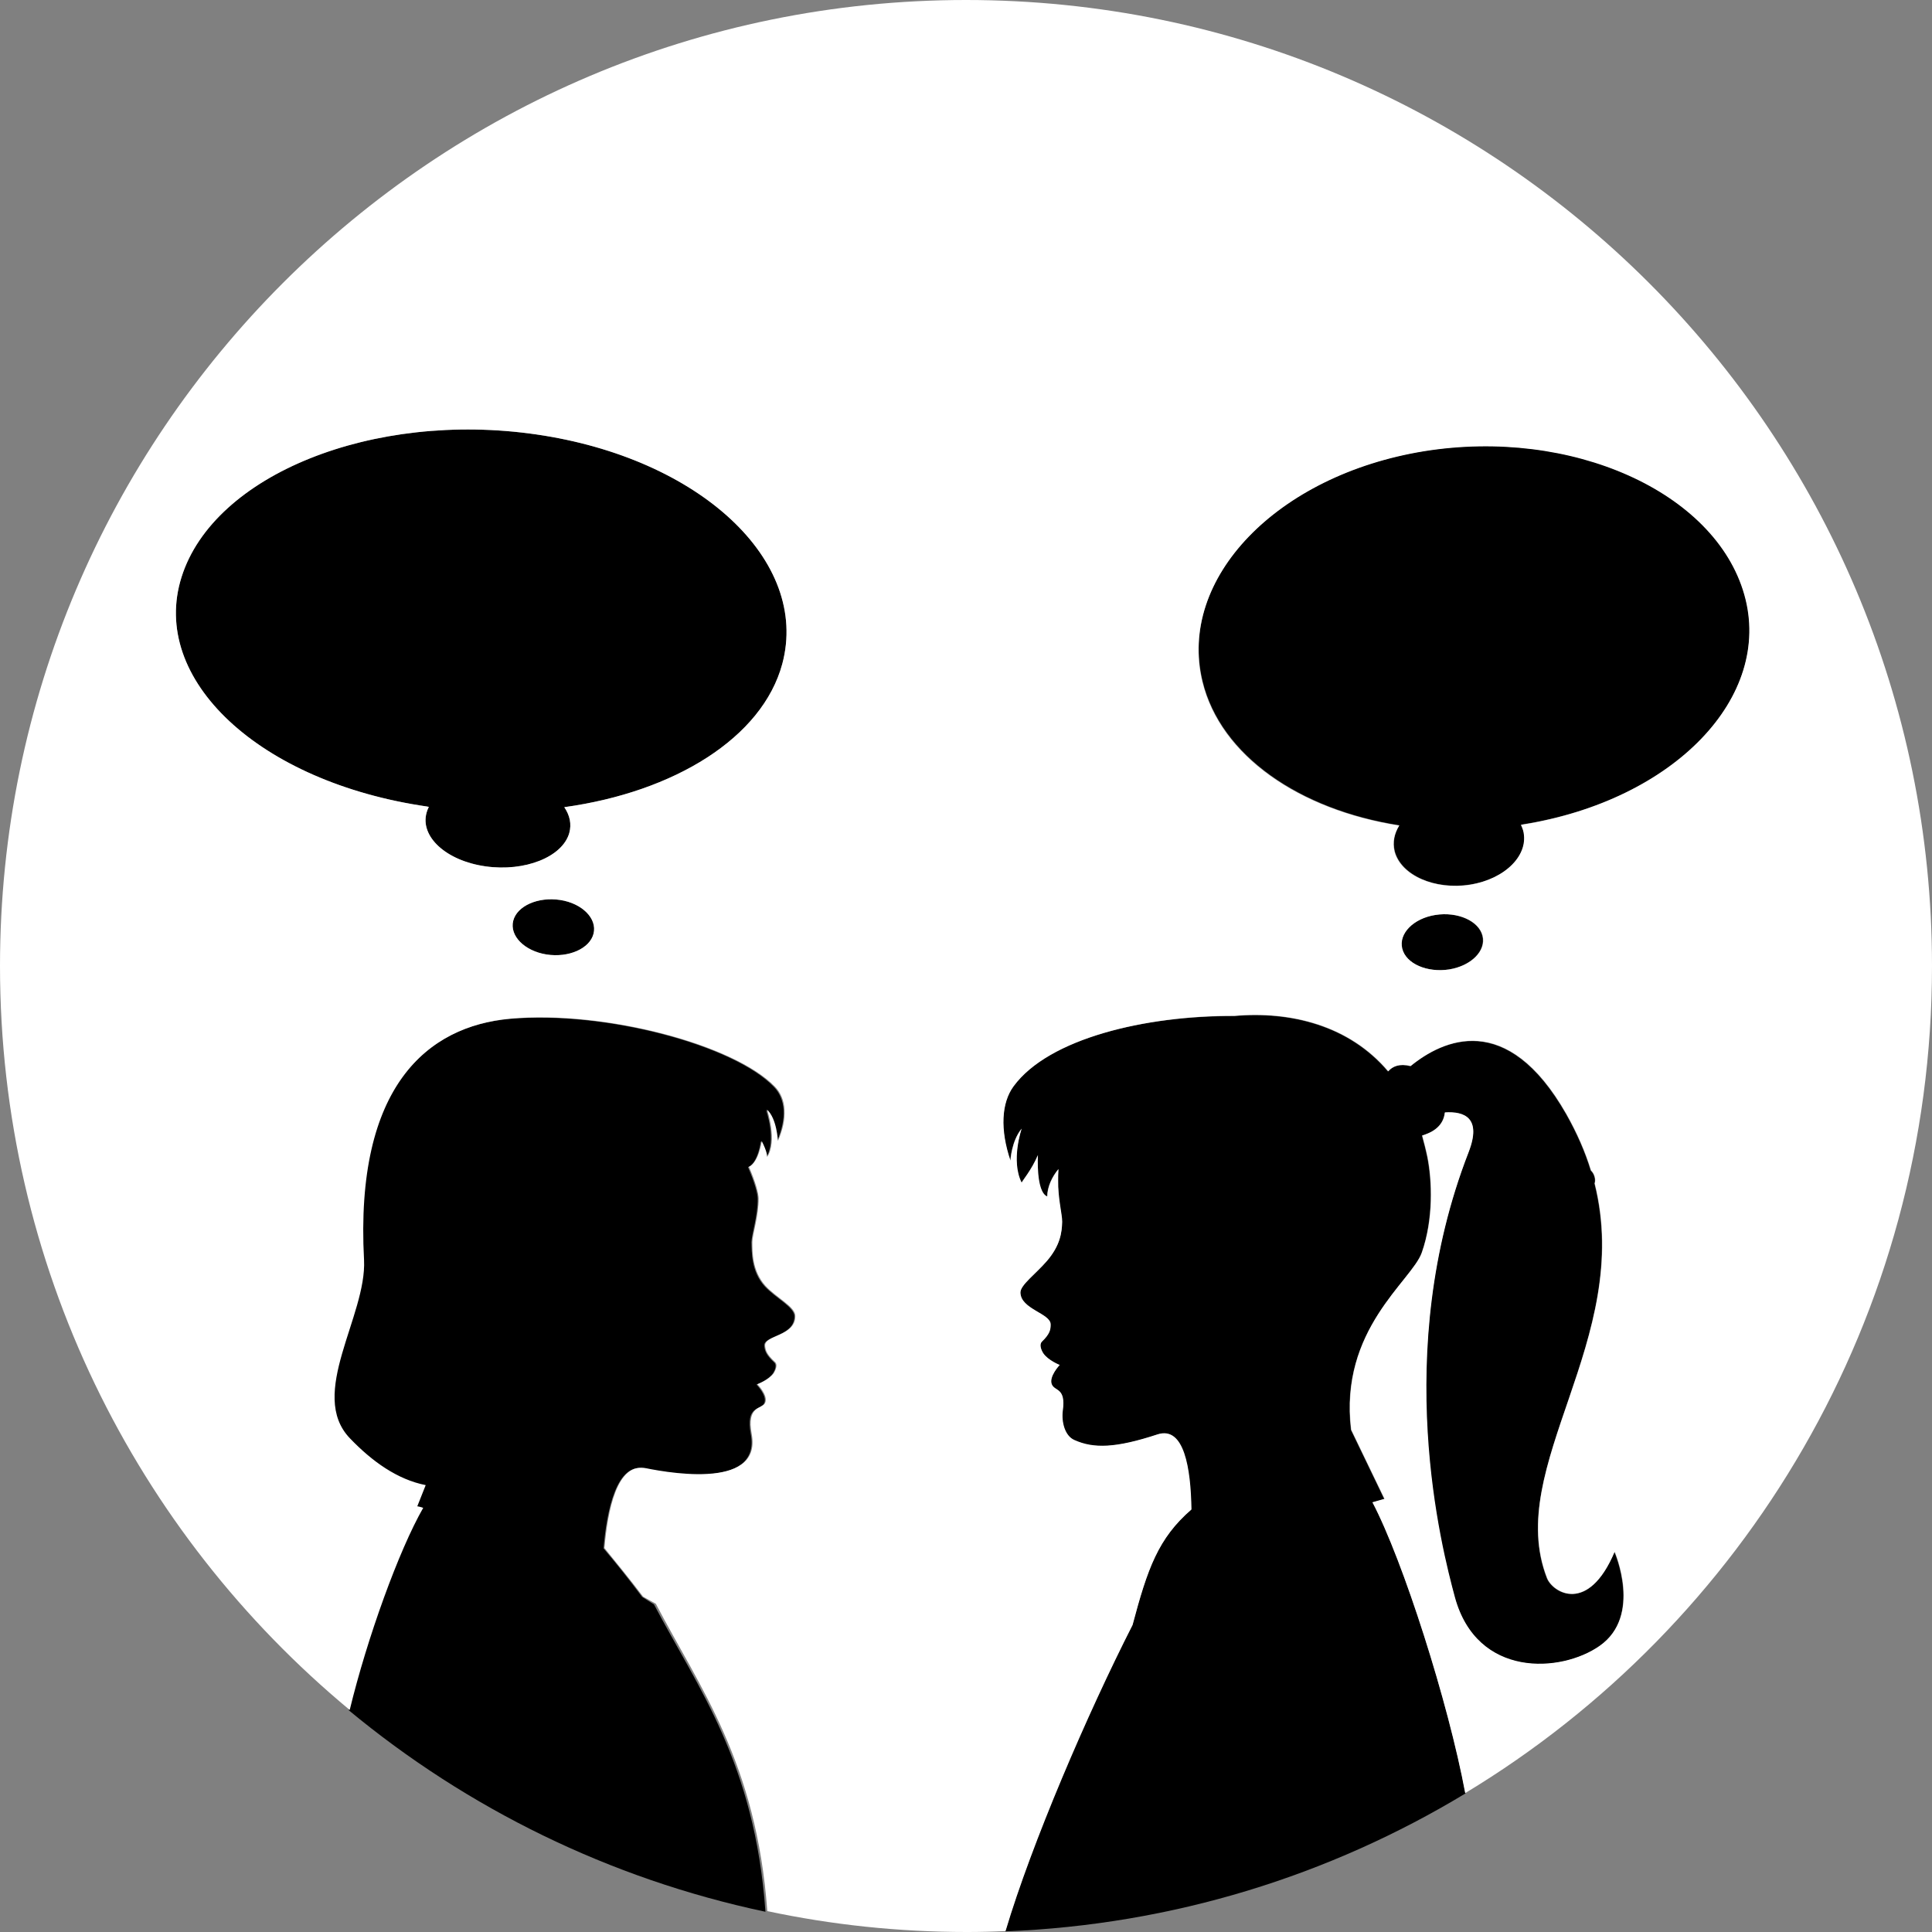 <?xml version="1.0" encoding="utf-8"?>
<!-- Generator: Adobe Illustrator 24.2.3, SVG Export Plug-In . SVG Version: 6.00 Build 0)  -->
<svg version="1.1" id="Layer_1" xmlns="http://www.w3.org/2000/svg" xmlns:xlink="http://www.w3.org/1999/xlink" x="0px" y="0px"
	 viewBox="0 0 620.4 620.4" style="enable-background:new 0 0 620.4 620.4;" xml:space="preserve">
<rect x="0" y="0" width="620.4" height="620.4" fill="#808080" stroke="none"/>
<style type="text/css">
	.st0{fill:#FFFFFF;}
</style>
<g>
	<path d="M172.2,139.5c-52.4-7.6-103.6,12.9-113.9,45.8c-10.4,32.9,25,65.9,78.9,73.7c0.2,0,0.3,0,0.5,0.1c-0.3,0.6-0.6,1.2-0.7,1.8
		c-2.3,7.7,6.2,15.5,18.9,17.3c12.7,1.8,24.7-3,26.9-10.7c0.8-2.9,0.1-5.7-1.6-8.3c35.4-4.9,63.6-22.3,70-46
		C260.1,180.1,224.7,147.1,172.2,139.5z"/>
	<path d="M179.9,289c-7.1-1.1-13.9,1.9-15.1,6.7c-1.2,4.8,3.6,9.6,10.7,10.8c7.1,1.1,13.9-1.8,15.1-6.7
		C191.8,295,187,290.1,179.9,289z"/>
	<path d="M206.2,512.8c-4-5.4-8.5-11-12.4-15.6c1-11.7,4.1-28.2,13.6-25.5c-0.8-0.2-1.5-0.4-2-0.5c6.3,1.5,39.2,8,35.7-10.6
		c-1.8-9.3,3.2-7.8,4.3-10c1.1-2.4-2.5-6-2.5-6s3.8-1.4,5.3-3.6c0.7-1,1.3-2.7,0.4-3.5c-2.6-2.4-3-3.7-3.2-5.3
		c-0.3-3.4,9.7-3,9.7-9.5c0-3-6-5.8-9.6-9.7c-4.3-4.8-4.1-10.9-4.2-14.1c0-2.3,2.1-8.6,2-14c0-1.6-1-5.3-3.1-10.1
		c3.3-1.4,4.1-8.3,4.1-8.3c1.9,3.5,1.9,5,1.7,5.2c3.5-5.2,0-15.3,0-15.3c3.2,2.9,3.5,10.1,3.5,10.1c3.2-7.3,2.8-13.6-1-17.5
		c-12.9-13.4-54.3-24.5-84.9-21.8c-26.4,2.4-50,21.6-47,77.5c1,18-18.1,43.1-4.5,57.3c7.1,7.4,15.2,13.2,24.3,15l-2.7,6.8
		c0.6,0.2,1.2,0.3,1.9,0.5c-7.8,13.5-18,41.8-23.6,64.9c38,31.5,83.7,54.1,133.8,64.7c-3.4-47.8-21.7-71.9-35.8-98.7L206.2,512.8z"
		/>
	<path d="M560.2,190.8c-9.4-33-55.5-53.6-102.8-46c-47.3,7.6-79.3,40.8-71.2,74c5.8,23.8,31.2,41.2,63.2,46.2
		c-1.6,2.6-2.2,5.4-1.5,8.3c2,7.7,12.9,12.6,24.3,10.7c11.4-1.8,19.1-9.6,17-17.4c-0.2-0.6-0.4-1.2-0.7-1.8c0.2,0,0.3,0,0.5-0.1
		C537.6,257,569.5,223.8,560.2,190.8z"/>
	<path d="M460.9,293.8c-7.1,1.1-11.9,6-10.7,10.8c1.2,4.8,8,7.8,15.1,6.7c7.1-1.1,11.9-6,10.7-10.8
		C474.8,295.7,468,292.7,460.9,293.8z"/>
	<path d="M444.5,481.4l-10.7-22.2c-3.9-32.3,19.5-47.7,22.7-56.9c3.8-10.8,3.3-23.1,1.8-30.7c-0.5-2.4-1.1-4.7-1.7-6.9
		c0.4-0.1,0.8-0.3,1.2-0.4c4-1.5,5.8-4.1,6.1-7c6.3-0.4,12,1.6,7.6,12.8c-25,64.3-8.7,127.3-4.4,142.9c7.1,26,34.1,24.3,46.5,15.6
		c13.8-9.6,4.8-30.2,4.8-30.2c-8.4,20.1-19.8,13.1-21.7,8.4c-13.9-35.9,27.9-76.4,15.3-126.7c0.2-0.7,0.2-1.4,0-2.1
		c-0.2-0.8-0.6-1.5-1.2-2.1c-1.8-5.9-4.4-11.9-7.9-18.1c-19.1-33.5-39.7-23.8-50-15.4c-3.6-0.9-5.9,0.1-7.2,1.7
		c-12.5-14.8-31.4-19.4-49.4-17.8c-28.6-0.2-59.6,7.2-70.9,22.6c-3.9,5.3-4.4,13.9-1,23.9c0,0,0.3-6.3,3.6-10.3c0,0-3.6,10.3,0,17.4
		c-0.1-0.3,3.2-4.1,5.2-8.9c0,0-0.7,11.8,3,13.3c0.1-3.2,1.5-6.3,3.6-8.8c-0.1,1.6-0.1,2.8-0.1,3.6c-0.1,5.7,1.3,10.8,1.3,13.3
		c0,3.4-0.6,7.6-4.9,12.6c-3.6,4.1-8.5,7.7-8.5,10.1c0,5.5,9.7,6.7,9.7,10.3c0,1.6-0.2,3-2.8,5.5c-0.9,0.9-0.2,2.6,0.4,3.7
		c1.5,2.3,5.3,3.8,5.3,3.8s-3.7,3.8-2.5,6.3c1,2.2,4.5,1,3.5,8.3c-0.5,3.8,0.7,8.2,3.7,9.5c6.2,2.8,13.3,2.6,26.7-1.8
		c8.5-2.8,10.7,11,10.9,24.1c-10.7,9.2-14,19-18.9,37.1c-14.6,28.4-32.4,70.1-40.8,98.3c53.9-2.1,104.3-18,147.8-44.3
		c-5.5-29.1-20-74.7-29.8-93.4C441.9,482.1,443.2,481.8,444.5,481.4z"/>
	<path class="st0" d="M620.4,310.2C620.4,138.9,481.5,0,310.2,0S0,138.9,0,310.2c0,96.1,43.7,182,112.3,238.9
		c5.6-23.1,15.8-51.3,23.6-64.9c-0.6-0.2-1.2-0.4-1.9-0.5l2.7-6.8c-9.1-1.8-17.2-7.6-24.3-15c-13.7-14.2,5.4-39.3,4.5-57.3
		c-3-55.9,20.5-75.1,47-77.5c30.6-2.7,71.9,8.4,84.9,21.8c3.8,3.9,4.2,10.2,1,17.5c0,0-0.3-7.2-3.5-10.1c0,0,3.5,10.1,0,15.3
		c0.1-0.2,0.1-1.7-1.7-5.2c0,0-0.9,6.8-4.1,8.3c2.1,4.8,3.1,8.5,3.1,10.1c0.1,5.4-2,11.7-2,14c0,3.2-0.1,9.3,4.2,14.1
		c3.6,3.9,9.6,6.7,9.6,9.7c0,6.5-9.9,6.1-9.7,9.5c0.1,1.5,0.5,2.8,3.2,5.3c0.9,0.8,0.2,2.5-0.4,3.5c-1.5,2.2-5.3,3.6-5.3,3.6
		s3.6,3.6,2.5,6c-1,2.1-6,0.7-4.3,10c3.5,18.6-29.4,12-35.7,10.6c0.5,0.1,1.1,0.3,2,0.5c-9.6-2.6-12.6,13.8-13.6,25.5
		c3.8,4.7,8.4,10.3,12.4,15.6l4.1,2.3c14,26.8,32.3,50.9,35.8,98.7c20.7,4.4,42.2,6.7,64.1,6.7c4.2,0,8.3-0.1,12.4-0.3
		c8.4-28.2,26.3-69.8,40.8-98.3c4.8-18.1,8.2-27.8,18.9-37.1c-0.2-13.1-2.3-26.9-10.9-24.1c-13.4,4.4-20.5,4.6-26.7,1.8
		c-3-1.3-4.2-5.7-3.7-9.5c1-7.3-2.5-6.1-3.5-8.3c-1.1-2.5,2.5-6.3,2.5-6.3s-3.8-1.5-5.3-3.8c-0.7-1.1-1.3-2.8-0.4-3.7
		c2.6-2.5,2.8-3.9,2.8-5.5c0-3.6-9.7-4.9-9.7-10.3c0-2.4,5-6,8.5-10.1c4.3-5,4.8-9.2,4.9-12.6c0-2.4-1.4-7.6-1.3-13.3
		c0-0.8,0-2,0.1-3.6c-2.1,2.6-3.5,5.6-3.6,8.8c-3.7-1.5-3-13.3-3-13.3c-1.9,4.7-5.3,8.6-5.2,8.9c-3.6-7.1,0-17.4,0-17.4
		c-3.3,4-3.6,10.3-3.6,10.3c-3.4-10-2.9-18.6,1-23.9c11.3-15.4,42.4-22.7,70.9-22.6c18-1.6,36.9,3,49.4,17.8
		c1.4-1.6,3.6-2.6,7.2-1.7c10.3-8.4,30.9-18.1,50,15.4c3.5,6.2,6.1,12.2,7.9,18.1c0.6,0.6,1,1.3,1.2,2.1c0.2,0.7,0.2,1.4,0,2.1
		c12.6,50.3-29.3,90.9-15.3,126.7c1.8,4.7,13.2,11.7,21.7-8.4c0,0,9,20.5-4.8,30.2c-12.4,8.7-39.4,10.4-46.5-15.6
		c-4.2-15.6-20.6-78.6,4.4-142.9c4.3-11.1-1.4-13.2-7.6-12.8c-0.3,2.9-2,5.5-6.1,7c-0.4,0.2-0.8,0.3-1.2,0.4
		c0.6,2.2,1.2,4.5,1.7,6.9c1.5,7.5,2,19.9-1.8,30.7c-3.2,9.1-26.6,24.6-22.7,56.9l10.7,22.2c-1.3,0.4-2.6,0.7-3.9,1.1
		c9.8,18.6,24.4,64.3,29.8,93.4C560.3,521.6,620.4,422.9,620.4,310.2z M190.6,299.8c-1.2,4.8-8,7.8-15.1,6.7
		c-7.1-1.1-11.9-6-10.7-10.8c1.2-4.8,8-7.8,15.1-6.7C187,290.1,191.8,295,190.6,299.8z M251.2,213.2c-6.4,23.7-34.6,41.1-70,46
		c1.8,2.6,2.4,5.4,1.6,8.3c-2.2,7.7-14.3,12.5-26.9,10.7c-12.7-1.8-21.1-9.6-18.9-17.3c0.2-0.6,0.4-1.2,0.7-1.8
		c-0.2,0-0.3,0-0.5-0.1c-53.9-7.8-89.3-40.8-78.9-73.7c10.4-32.9,61.5-53.4,113.9-45.8C224.7,147.1,260.1,180.1,251.2,213.2z
		 M465.4,311.3c-7.1,1.1-13.9-1.8-15.1-6.7c-1.2-4.8,3.6-9.7,10.7-10.8c7.1-1.1,13.9,1.9,15.1,6.7
		C477.3,305.3,472.5,310.1,465.4,311.3z M488.9,264.8c-0.2,0-0.3,0-0.5,0.1c0.3,0.6,0.5,1.2,0.7,1.8c2,7.7-5.6,15.5-17,17.4
		c-11.4,1.8-22.3-3-24.3-10.7c-0.7-2.9-0.1-5.7,1.5-8.3c-32-5-57.4-22.3-63.2-46.2c-8-33.1,23.9-66.3,71.2-74
		c47.3-7.6,93.4,13,102.8,46C569.5,223.8,537.6,257,488.9,264.8z"/>
</g>
</svg>
